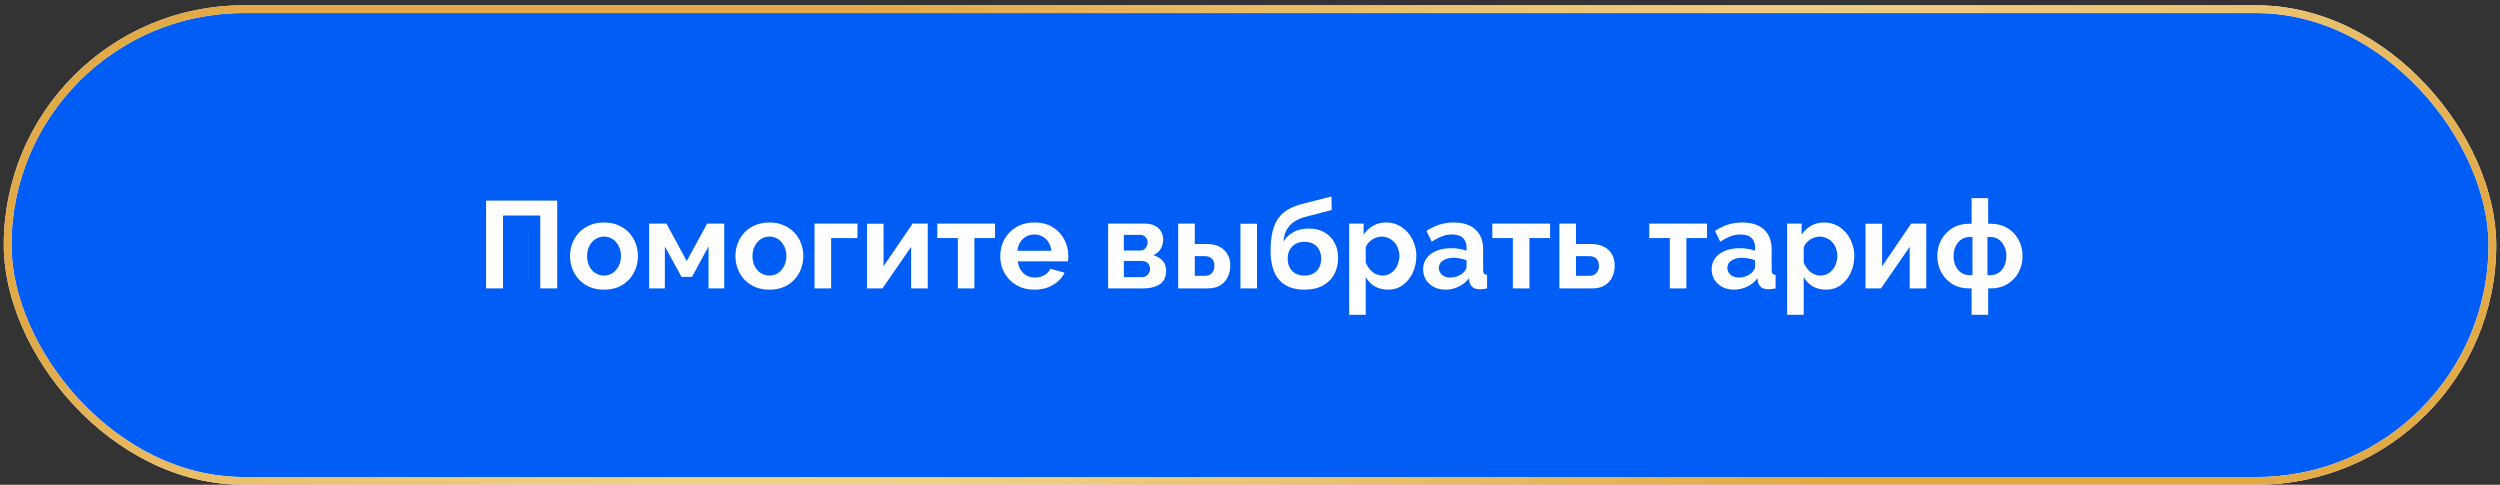 <?xml version="1.0" encoding="UTF-8"?> <svg xmlns="http://www.w3.org/2000/svg" width="459" height="89" viewBox="0 0 459 89" fill="none"><rect x="0" y="0" width="459" height="89" fill="#333333" stroke="none"/><rect x="1.401" y="1.69" width="456.197" height="86.6" rx="43.3" fill="#005EF7"></rect><rect x="1.401" y="1.69" width="456.197" height="86.6" rx="43.3" stroke="white" stroke-width="1.42"></rect><rect x="1.401" y="1.69" width="456.197" height="86.6" rx="43.3" stroke="url(#paint0_radial_1927_1225)" stroke-width="1.42"></rect><path d="M89.243 52.954V36.827H102.304V52.954H99.192V39.575H92.355V52.954H89.243ZM110.903 53.181C109.934 53.181 109.063 53.022 108.291 52.704C107.518 52.371 106.86 51.917 106.315 51.341C105.785 50.766 105.376 50.107 105.088 49.365C104.8 48.623 104.656 47.843 104.656 47.026C104.656 46.193 104.8 45.405 105.088 44.663C105.376 43.921 105.785 43.263 106.315 42.687C106.86 42.112 107.518 41.665 108.291 41.347C109.063 41.014 109.934 40.847 110.903 40.847C111.872 40.847 112.735 41.014 113.492 41.347C114.265 41.665 114.923 42.112 115.469 42.687C116.014 43.263 116.423 43.921 116.695 44.663C116.983 45.405 117.127 46.193 117.127 47.026C117.127 47.843 116.983 48.623 116.695 49.365C116.423 50.107 116.014 50.766 115.469 51.341C114.939 51.917 114.287 52.371 113.515 52.704C112.743 53.022 111.872 53.181 110.903 53.181ZM107.791 47.026C107.791 47.722 107.927 48.343 108.2 48.888C108.472 49.418 108.843 49.835 109.313 50.138C109.782 50.44 110.312 50.592 110.903 50.592C111.478 50.592 112.001 50.44 112.47 50.138C112.94 49.819 113.311 49.395 113.583 48.865C113.871 48.32 114.015 47.699 114.015 47.003C114.015 46.321 113.871 45.708 113.583 45.163C113.311 44.618 112.94 44.194 112.47 43.891C112.001 43.588 111.478 43.437 110.903 43.437C110.312 43.437 109.782 43.596 109.313 43.914C108.843 44.217 108.472 44.641 108.2 45.186C107.927 45.716 107.791 46.329 107.791 47.026ZM119.181 52.954V41.052H122.361L126.086 47.934L129.834 41.052H132.969V52.954H130.084V45.254L127.041 50.842H125.132L122.066 45.254V52.954H119.181ZM141.271 53.181C140.301 53.181 139.431 53.022 138.658 52.704C137.886 52.371 137.227 51.917 136.682 51.341C136.152 50.766 135.743 50.107 135.456 49.365C135.168 48.623 135.024 47.843 135.024 47.026C135.024 46.193 135.168 45.405 135.456 44.663C135.743 43.921 136.152 43.263 136.682 42.687C137.227 42.112 137.886 41.665 138.658 41.347C139.431 41.014 140.301 40.847 141.271 40.847C142.24 40.847 143.103 41.014 143.86 41.347C144.632 41.665 145.291 42.112 145.836 42.687C146.381 43.263 146.79 43.921 147.063 44.663C147.351 45.405 147.494 46.193 147.494 47.026C147.494 47.843 147.351 48.623 147.063 49.365C146.79 50.107 146.381 50.766 145.836 51.341C145.306 51.917 144.655 52.371 143.883 52.704C143.11 53.022 142.24 53.181 141.271 53.181ZM138.159 47.026C138.159 47.722 138.295 48.343 138.568 48.888C138.84 49.418 139.211 49.835 139.681 50.138C140.15 50.44 140.68 50.592 141.271 50.592C141.846 50.592 142.368 50.44 142.838 50.138C143.307 49.819 143.678 49.395 143.951 48.865C144.239 48.32 144.382 47.699 144.382 47.003C144.382 46.321 144.239 45.708 143.951 45.163C143.678 44.618 143.307 44.194 142.838 43.891C142.368 43.588 141.846 43.437 141.271 43.437C140.68 43.437 140.15 43.596 139.681 43.914C139.211 44.217 138.84 44.641 138.568 45.186C138.295 45.716 138.159 46.329 138.159 47.026ZM149.549 52.954V41.052H157.431V43.709H152.593V52.954H149.549ZM159.176 52.954V41.074H162.22V48.888L167.558 41.052H170.329V52.954H167.285V45.322L162.015 52.954H159.176ZM175.855 52.954V43.709H172.084V41.052H182.692V43.709H178.899V52.954H175.855ZM189.917 53.181C188.963 53.181 188.1 53.022 187.328 52.704C186.555 52.371 185.896 51.924 185.351 51.364C184.806 50.789 184.382 50.138 184.079 49.411C183.792 48.669 183.648 47.889 183.648 47.071C183.648 45.935 183.898 44.898 184.397 43.959C184.912 43.02 185.639 42.271 186.578 41.71C187.532 41.135 188.653 40.847 189.94 40.847C191.242 40.847 192.355 41.135 193.279 41.71C194.202 42.271 194.907 43.02 195.391 43.959C195.891 44.883 196.141 45.882 196.141 46.957C196.141 47.139 196.133 47.328 196.118 47.525C196.103 47.707 196.088 47.858 196.073 47.98H186.873C186.934 48.585 187.108 49.115 187.396 49.57C187.699 50.024 188.077 50.372 188.531 50.614C189.001 50.842 189.501 50.955 190.031 50.955C190.636 50.955 191.204 50.811 191.734 50.524C192.279 50.221 192.65 49.827 192.847 49.343L195.459 50.069C195.172 50.675 194.755 51.213 194.21 51.682C193.68 52.151 193.052 52.523 192.325 52.795C191.598 53.053 190.795 53.181 189.917 53.181ZM186.805 46.049H193.029C192.968 45.443 192.794 44.921 192.506 44.481C192.234 44.027 191.87 43.679 191.416 43.437C190.962 43.179 190.455 43.05 189.894 43.05C189.349 43.05 188.849 43.179 188.395 43.437C187.956 43.679 187.593 44.027 187.305 44.481C187.032 44.921 186.866 45.443 186.805 46.049ZM203.452 52.954V41.052H210.085C210.902 41.052 211.561 41.188 212.061 41.461C212.576 41.733 212.954 42.089 213.197 42.528C213.439 42.967 213.56 43.437 213.56 43.936C213.56 44.603 213.409 45.186 213.106 45.685C212.818 46.185 212.364 46.571 211.743 46.844C212.439 47.041 213.007 47.381 213.446 47.866C213.886 48.335 214.105 48.956 214.105 49.729C214.105 50.471 213.931 51.084 213.583 51.569C213.234 52.038 212.735 52.386 212.084 52.613C211.432 52.84 210.66 52.954 209.767 52.954H203.452ZM206.337 50.887H209.676C209.948 50.887 210.198 50.819 210.425 50.683C210.653 50.546 210.827 50.365 210.948 50.138C211.084 49.91 211.152 49.66 211.152 49.388C211.152 49.1 211.092 48.85 210.971 48.638C210.849 48.411 210.675 48.237 210.448 48.116C210.236 47.98 209.986 47.911 209.698 47.911H206.337V50.887ZM206.337 46.003H209.312C209.585 46.003 209.827 45.935 210.039 45.799C210.251 45.663 210.41 45.481 210.516 45.254C210.637 45.027 210.698 44.777 210.698 44.504C210.698 44.111 210.569 43.785 210.312 43.528C210.069 43.255 209.744 43.119 209.335 43.119H206.337V46.003ZM216.318 52.954V41.052H219.361V44.8H221.451C222.89 44.8 223.988 45.163 224.745 45.89C225.502 46.617 225.881 47.578 225.881 48.775C225.881 49.577 225.714 50.297 225.381 50.932C225.063 51.569 224.593 52.068 223.973 52.432C223.352 52.78 222.579 52.954 221.656 52.954H216.318ZM219.361 50.637H221.179C221.603 50.637 221.943 50.554 222.201 50.387C222.458 50.221 222.648 50.001 222.769 49.729C222.905 49.456 222.973 49.146 222.973 48.797C222.973 48.464 222.913 48.169 222.791 47.911C222.67 47.639 222.473 47.427 222.201 47.275C221.943 47.109 221.595 47.026 221.156 47.026H219.361V50.637ZM227.743 52.954V41.074H230.787V52.954H227.743ZM239.504 53.181C237.46 53.181 235.908 52.583 234.848 51.387C233.803 50.175 233.28 48.411 233.28 46.094C233.28 44.641 233.409 43.414 233.666 42.414C233.924 41.415 234.302 40.59 234.802 39.939C235.302 39.287 235.93 38.757 236.687 38.349C237.46 37.94 238.346 37.614 239.345 37.372L244.456 36.077L244.501 38.553L239.459 39.87C238.732 40.082 238.096 40.378 237.551 40.756C237.005 41.12 236.566 41.597 236.233 42.187C235.915 42.763 235.711 43.49 235.62 44.368C236.074 43.626 236.695 43.043 237.482 42.619C238.27 42.18 239.224 41.96 240.345 41.96C241.405 41.96 242.336 42.187 243.138 42.642C243.941 43.096 244.562 43.724 245.001 44.527C245.455 45.33 245.683 46.261 245.683 47.321C245.683 48.457 245.44 49.471 244.956 50.365C244.486 51.243 243.79 51.932 242.866 52.432C241.957 52.931 240.837 53.181 239.504 53.181ZM239.504 50.592C240.443 50.592 241.185 50.312 241.73 49.751C242.29 49.176 242.571 48.419 242.571 47.48C242.571 46.571 242.298 45.829 241.753 45.254C241.208 44.678 240.458 44.391 239.504 44.391C238.914 44.391 238.384 44.512 237.914 44.754C237.46 44.996 237.096 45.352 236.824 45.822C236.551 46.276 236.415 46.829 236.415 47.48C236.415 48.086 236.536 48.623 236.778 49.093C237.021 49.562 237.369 49.933 237.823 50.206C238.293 50.463 238.853 50.592 239.504 50.592ZM254.838 53.181C253.914 53.181 253.097 52.977 252.385 52.568C251.688 52.144 251.143 51.576 250.749 50.864V57.792H247.706V41.052H250.363V43.096C250.818 42.399 251.393 41.854 252.09 41.461C252.786 41.052 253.581 40.847 254.475 40.847C255.277 40.847 256.012 41.006 256.678 41.324C257.359 41.642 257.95 42.089 258.45 42.664C258.949 43.225 259.336 43.876 259.608 44.618C259.896 45.345 260.04 46.132 260.04 46.98C260.04 48.131 259.813 49.176 259.358 50.115C258.919 51.054 258.306 51.803 257.518 52.364C256.746 52.909 255.853 53.181 254.838 53.181ZM253.816 50.592C254.285 50.592 254.709 50.493 255.088 50.297C255.467 50.1 255.792 49.835 256.065 49.502C256.352 49.153 256.564 48.767 256.701 48.343C256.852 47.904 256.928 47.45 256.928 46.98C256.928 46.48 256.845 46.019 256.678 45.594C256.527 45.17 256.299 44.8 255.997 44.481C255.694 44.148 255.338 43.891 254.929 43.709C254.535 43.528 254.104 43.437 253.634 43.437C253.347 43.437 253.051 43.49 252.748 43.596C252.461 43.687 252.181 43.823 251.908 44.005C251.635 44.186 251.393 44.398 251.181 44.641C250.984 44.883 250.84 45.148 250.749 45.435V48.229C250.931 48.669 251.173 49.07 251.476 49.433C251.794 49.797 252.158 50.084 252.567 50.297C252.976 50.493 253.392 50.592 253.816 50.592ZM261.284 49.433C261.284 48.661 261.496 47.987 261.92 47.412C262.359 46.821 262.965 46.367 263.738 46.049C264.51 45.731 265.396 45.572 266.395 45.572C266.895 45.572 267.402 45.61 267.917 45.685C268.432 45.761 268.879 45.882 269.257 46.049V45.413C269.257 44.656 269.03 44.073 268.576 43.664C268.137 43.255 267.478 43.05 266.6 43.05C265.948 43.05 265.328 43.164 264.737 43.391C264.146 43.618 263.525 43.952 262.874 44.391L261.898 42.392C262.685 41.877 263.488 41.491 264.305 41.233C265.138 40.976 266.009 40.847 266.918 40.847C268.614 40.847 269.931 41.271 270.87 42.119C271.824 42.967 272.301 44.179 272.301 45.754V49.547C272.301 49.865 272.354 50.092 272.46 50.228C272.581 50.365 272.77 50.448 273.028 50.478V52.954C272.755 52.999 272.505 53.037 272.278 53.068C272.066 53.098 271.885 53.113 271.733 53.113C271.127 53.113 270.665 52.977 270.347 52.704C270.045 52.432 269.855 52.099 269.78 51.705L269.711 51.092C269.197 51.758 268.553 52.273 267.781 52.636C267.008 52.999 266.221 53.181 265.418 53.181C264.631 53.181 263.919 53.022 263.283 52.704C262.662 52.371 262.17 51.924 261.807 51.364C261.458 50.789 261.284 50.145 261.284 49.433ZM268.689 50.047C268.856 49.865 268.992 49.683 269.098 49.502C269.204 49.32 269.257 49.153 269.257 49.002V47.798C268.894 47.646 268.5 47.533 268.076 47.457C267.652 47.366 267.251 47.321 266.872 47.321C266.085 47.321 265.434 47.495 264.919 47.843C264.419 48.176 264.169 48.623 264.169 49.184C264.169 49.486 264.252 49.774 264.419 50.047C264.586 50.319 264.828 50.539 265.146 50.705C265.464 50.872 265.842 50.955 266.282 50.955C266.736 50.955 267.183 50.872 267.622 50.705C268.061 50.524 268.417 50.304 268.689 50.047ZM277.761 52.954V43.709H273.99V41.052H284.598V43.709H280.804V52.954H277.761ZM286.303 52.954V41.052H289.347V44.8H292.05C293.473 44.8 294.564 45.163 295.321 45.89C296.078 46.617 296.456 47.578 296.456 48.775C296.456 49.577 296.297 50.297 295.979 50.932C295.661 51.569 295.192 52.068 294.571 52.432C293.95 52.78 293.178 52.954 292.254 52.954H286.303ZM289.347 50.637H291.777C292.186 50.637 292.519 50.554 292.777 50.387C293.049 50.221 293.246 50.001 293.367 49.729C293.504 49.456 293.572 49.146 293.572 48.797C293.572 48.464 293.511 48.169 293.39 47.911C293.269 47.639 293.072 47.427 292.799 47.275C292.542 47.109 292.194 47.026 291.755 47.026H289.347V50.637ZM306.576 52.954V43.709H302.805V41.052H313.413V43.709H309.619V52.954H306.576ZM314.256 49.433C314.256 48.661 314.468 47.987 314.892 47.412C315.331 46.821 315.937 46.367 316.709 46.049C317.481 45.731 318.367 45.572 319.367 45.572C319.866 45.572 320.374 45.61 320.888 45.685C321.403 45.761 321.85 45.882 322.229 46.049V45.413C322.229 44.656 322.001 44.073 321.547 43.664C321.108 43.255 320.449 43.05 319.571 43.05C318.92 43.05 318.299 43.164 317.708 43.391C317.118 43.618 316.497 43.952 315.846 44.391L314.869 42.392C315.656 41.877 316.459 41.491 317.277 41.233C318.11 40.976 318.98 40.847 319.889 40.847C321.585 40.847 322.902 41.271 323.841 42.119C324.795 42.967 325.272 44.179 325.272 45.754V49.547C325.272 49.865 325.325 50.092 325.431 50.228C325.553 50.365 325.742 50.448 325.999 50.478V52.954C325.727 52.999 325.477 53.037 325.25 53.068C325.038 53.098 324.856 53.113 324.705 53.113C324.099 53.113 323.637 52.977 323.319 52.704C323.016 52.432 322.827 52.099 322.751 51.705L322.683 51.092C322.168 51.758 321.524 52.273 320.752 52.636C319.98 52.999 319.192 53.181 318.39 53.181C317.602 53.181 316.891 53.022 316.255 52.704C315.634 52.371 315.142 51.924 314.778 51.364C314.43 50.789 314.256 50.145 314.256 49.433ZM321.661 50.047C321.827 49.865 321.964 49.683 322.07 49.502C322.176 49.32 322.229 49.153 322.229 49.002V47.798C321.865 47.646 321.471 47.533 321.047 47.457C320.623 47.366 320.222 47.321 319.844 47.321C319.056 47.321 318.405 47.495 317.89 47.843C317.39 48.176 317.141 48.623 317.141 49.184C317.141 49.486 317.224 49.774 317.39 50.047C317.557 50.319 317.799 50.539 318.117 50.705C318.435 50.872 318.814 50.955 319.253 50.955C319.707 50.955 320.154 50.872 320.593 50.705C321.032 50.524 321.388 50.304 321.661 50.047ZM335.249 53.181C334.325 53.181 333.508 52.977 332.796 52.568C332.099 52.144 331.554 51.576 331.16 50.864V57.792H328.117V41.052H330.774V43.096C331.229 42.399 331.804 41.854 332.501 41.461C333.197 41.052 333.992 40.847 334.886 40.847C335.688 40.847 336.423 41.006 337.089 41.324C337.77 41.642 338.361 42.089 338.861 42.664C339.36 43.225 339.747 43.876 340.019 44.618C340.307 45.345 340.451 46.132 340.451 46.98C340.451 48.131 340.224 49.176 339.769 50.115C339.33 51.054 338.717 51.803 337.929 52.364C337.157 52.909 336.264 53.181 335.249 53.181ZM334.227 50.592C334.696 50.592 335.12 50.493 335.499 50.297C335.878 50.1 336.203 49.835 336.476 49.502C336.763 49.153 336.975 48.767 337.112 48.343C337.263 47.904 337.339 47.45 337.339 46.98C337.339 46.48 337.256 46.019 337.089 45.594C336.938 45.17 336.71 44.8 336.408 44.481C336.105 44.148 335.749 43.891 335.34 43.709C334.946 43.528 334.515 43.437 334.045 43.437C333.758 43.437 333.462 43.49 333.159 43.596C332.872 43.687 332.591 43.823 332.319 44.005C332.046 44.186 331.804 44.398 331.592 44.641C331.395 44.883 331.251 45.148 331.16 45.435V48.229C331.342 48.669 331.584 49.07 331.887 49.433C332.205 49.797 332.569 50.084 332.978 50.297C333.387 50.493 333.803 50.592 334.227 50.592ZM342.513 52.954V41.074H345.557V48.888L350.895 41.052H353.666V52.954H350.622V45.322L345.352 52.954H342.513ZM361.986 57.792V52.954H361.645C360.388 52.954 359.313 52.681 358.42 52.136C357.541 51.576 356.868 50.849 356.398 49.956C355.929 49.047 355.694 48.07 355.694 47.026C355.694 45.95 355.929 44.966 356.398 44.073C356.883 43.164 357.564 42.437 358.442 41.892C359.336 41.347 360.403 41.074 361.645 41.074H361.986V36.372H365.03V41.074H365.393C366.635 41.074 367.702 41.347 368.596 41.892C369.489 42.437 370.171 43.164 370.64 44.073C371.11 44.966 371.344 45.95 371.344 47.026C371.344 48.07 371.11 49.047 370.64 49.956C370.171 50.849 369.489 51.576 368.596 52.136C367.718 52.681 366.65 52.954 365.393 52.954H365.03V57.792H361.986ZM361.645 50.524H362.145V43.505H361.645C361.07 43.505 360.555 43.656 360.101 43.959C359.661 44.262 359.313 44.678 359.056 45.208C358.798 45.738 358.67 46.344 358.67 47.026C358.67 47.707 358.798 48.313 359.056 48.843C359.313 49.373 359.661 49.789 360.101 50.092C360.54 50.38 361.055 50.524 361.645 50.524ZM364.893 50.524H365.393C365.984 50.524 366.499 50.38 366.938 50.092C367.392 49.789 367.74 49.373 367.983 48.843C368.24 48.313 368.369 47.707 368.369 47.026C368.369 46.344 368.24 45.738 367.983 45.208C367.725 44.678 367.377 44.262 366.938 43.959C366.499 43.656 365.984 43.505 365.393 43.505H364.893V50.524Z" fill="white"></path><defs><radialGradient id="paint0_radial_1927_1225" cx="0" cy="0" r="1" gradientUnits="userSpaceOnUse" gradientTransform="translate(223.491 53.868) rotate(161.054) scale(388.028 70.502)"><stop stop-color="#F4DE9E"></stop><stop offset="1" stop-color="#E2A947"></stop></radialGradient></defs></svg> 